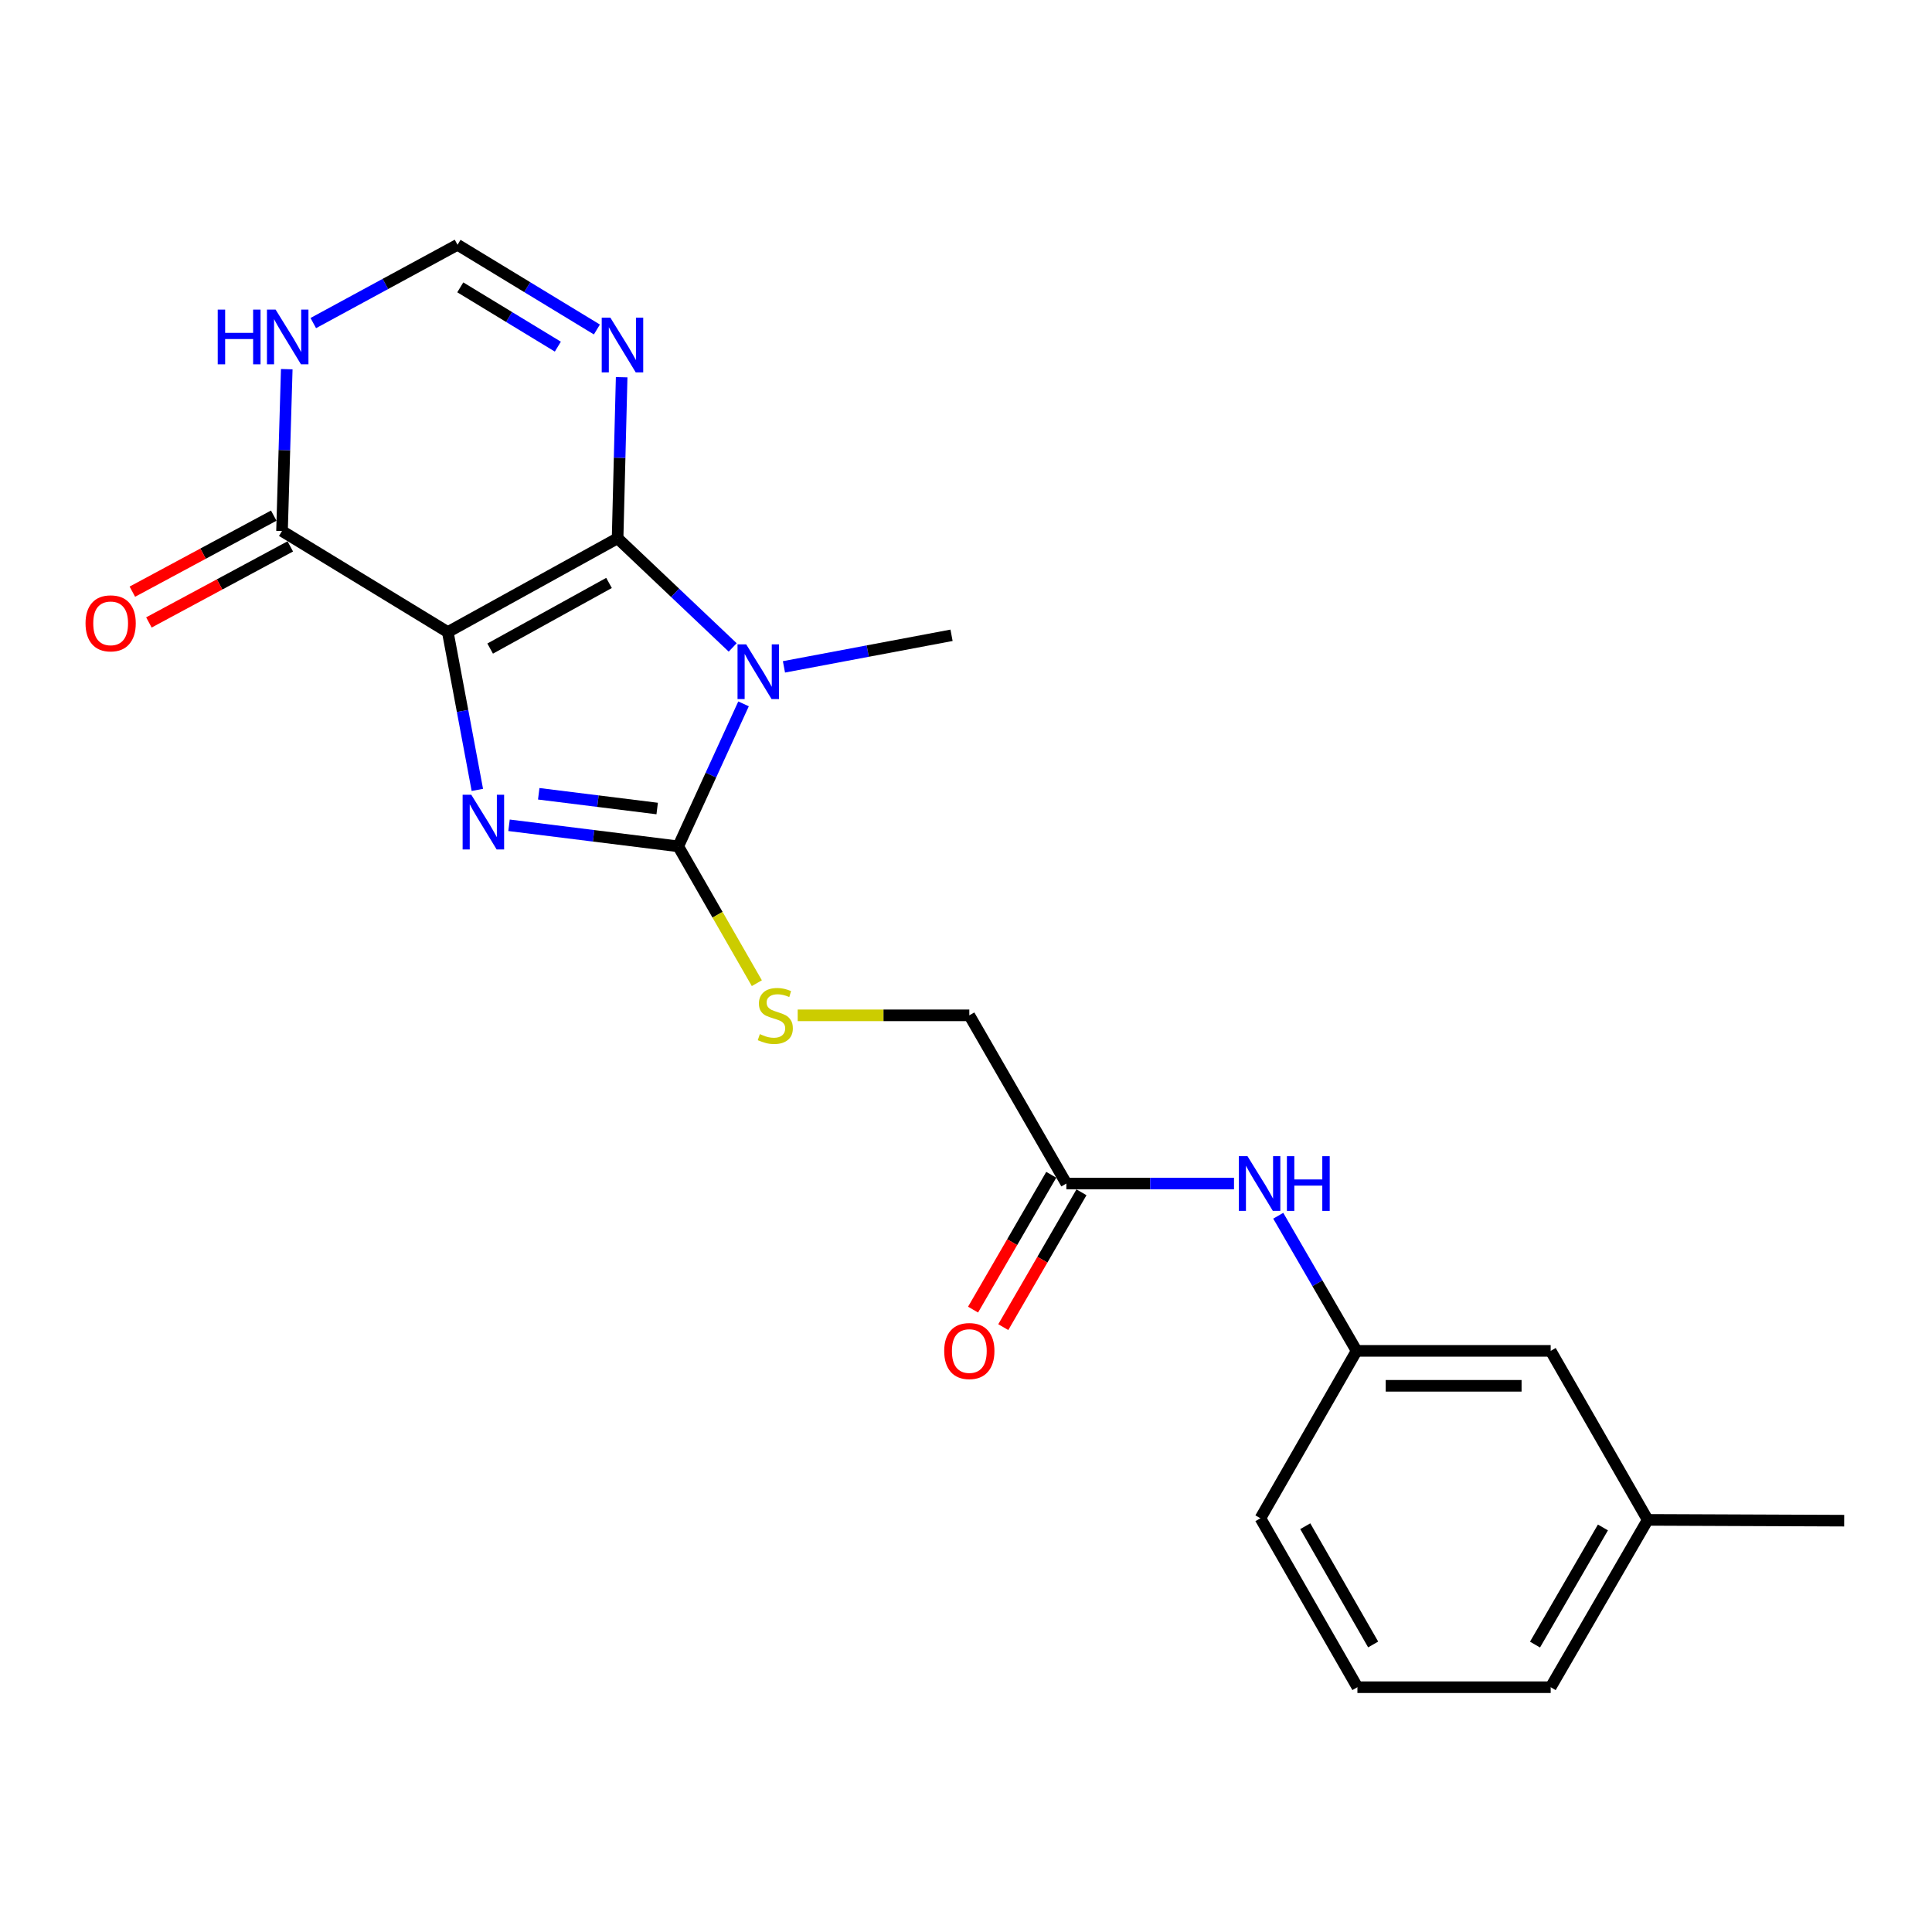 <?xml version='1.0' encoding='iso-8859-1'?>
<svg version='1.1' baseProfile='full'
              xmlns='http://www.w3.org/2000/svg'
                      xmlns:rdkit='http://www.rdkit.org/xml'
                      xmlns:xlink='http://www.w3.org/1999/xlink'
                  xml:space='preserve'
width='1000px' height='1000px' viewBox='0 0 1000 1000'>
<!-- END OF HEADER -->
<rect style='opacity:1.0;fill:#FFFFFF;stroke:none' width='1000' height='1000' x='0' y='0'> </rect>
<path class='bond-0' d='M 231.779,327.159 L 319.666,278.62' style='fill:none;fill-rule:evenodd;stroke:#000000;stroke-width:6px;stroke-linecap:butt;stroke-linejoin:miter;stroke-opacity:1' />
<path class='bond-0' d='M 253.704,335.706 L 315.225,301.729' style='fill:none;fill-rule:evenodd;stroke:#000000;stroke-width:6px;stroke-linecap:butt;stroke-linejoin:miter;stroke-opacity:1' />
<path class='bond-2' d='M 231.779,327.159 L 239.426,368.005' style='fill:none;fill-rule:evenodd;stroke:#000000;stroke-width:6px;stroke-linecap:butt;stroke-linejoin:miter;stroke-opacity:1' />
<path class='bond-2' d='M 239.426,368.005 L 247.073,408.852' style='fill:none;fill-rule:evenodd;stroke:#0000FF;stroke-width:6px;stroke-linecap:butt;stroke-linejoin:miter;stroke-opacity:1' />
<path class='bond-5' d='M 231.779,327.159 L 145.972,274.853' style='fill:none;fill-rule:evenodd;stroke:#000000;stroke-width:6px;stroke-linecap:butt;stroke-linejoin:miter;stroke-opacity:1' />
<path class='bond-1' d='M 319.666,278.62 L 349.452,306.864' style='fill:none;fill-rule:evenodd;stroke:#000000;stroke-width:6px;stroke-linecap:butt;stroke-linejoin:miter;stroke-opacity:1' />
<path class='bond-1' d='M 349.452,306.864 L 379.237,335.108' style='fill:none;fill-rule:evenodd;stroke:#0000FF;stroke-width:6px;stroke-linecap:butt;stroke-linejoin:miter;stroke-opacity:1' />
<path class='bond-4' d='M 319.666,278.62 L 320.717,236.934' style='fill:none;fill-rule:evenodd;stroke:#000000;stroke-width:6px;stroke-linecap:butt;stroke-linejoin:miter;stroke-opacity:1' />
<path class='bond-4' d='M 320.717,236.934 L 321.768,195.249' style='fill:none;fill-rule:evenodd;stroke:#0000FF;stroke-width:6px;stroke-linecap:butt;stroke-linejoin:miter;stroke-opacity:1' />
<path class='bond-15' d='M 405.77,345.169 L 449.144,336.998' style='fill:none;fill-rule:evenodd;stroke:#0000FF;stroke-width:6px;stroke-linecap:butt;stroke-linejoin:miter;stroke-opacity:1' />
<path class='bond-15' d='M 449.144,336.998 L 492.518,328.826' style='fill:none;fill-rule:evenodd;stroke:#000000;stroke-width:6px;stroke-linecap:butt;stroke-linejoin:miter;stroke-opacity:1' />
<path class='bond-22' d='M 384.857,364.318 L 367.958,401.194' style='fill:none;fill-rule:evenodd;stroke:#0000FF;stroke-width:6px;stroke-linecap:butt;stroke-linejoin:miter;stroke-opacity:1' />
<path class='bond-22' d='M 367.958,401.194 L 351.058,438.07' style='fill:none;fill-rule:evenodd;stroke:#000000;stroke-width:6px;stroke-linecap:butt;stroke-linejoin:miter;stroke-opacity:1' />
<path class='bond-3' d='M 263.474,427.167 L 307.266,432.618' style='fill:none;fill-rule:evenodd;stroke:#0000FF;stroke-width:6px;stroke-linecap:butt;stroke-linejoin:miter;stroke-opacity:1' />
<path class='bond-3' d='M 307.266,432.618 L 351.058,438.07' style='fill:none;fill-rule:evenodd;stroke:#000000;stroke-width:6px;stroke-linecap:butt;stroke-linejoin:miter;stroke-opacity:1' />
<path class='bond-3' d='M 278.845,410.859 L 309.5,414.675' style='fill:none;fill-rule:evenodd;stroke:#0000FF;stroke-width:6px;stroke-linecap:butt;stroke-linejoin:miter;stroke-opacity:1' />
<path class='bond-3' d='M 309.5,414.675 L 340.154,418.491' style='fill:none;fill-rule:evenodd;stroke:#000000;stroke-width:6px;stroke-linecap:butt;stroke-linejoin:miter;stroke-opacity:1' />
<path class='bond-8' d='M 351.058,438.07 L 371.398,473.482' style='fill:none;fill-rule:evenodd;stroke:#000000;stroke-width:6px;stroke-linecap:butt;stroke-linejoin:miter;stroke-opacity:1' />
<path class='bond-8' d='M 371.398,473.482 L 391.737,508.894' style='fill:none;fill-rule:evenodd;stroke:#CCCC00;stroke-width:6px;stroke-linecap:butt;stroke-linejoin:miter;stroke-opacity:1' />
<path class='bond-23' d='M 308.95,170.543 L 272.881,148.623' style='fill:none;fill-rule:evenodd;stroke:#0000FF;stroke-width:6px;stroke-linecap:butt;stroke-linejoin:miter;stroke-opacity:1' />
<path class='bond-23' d='M 272.881,148.623 L 236.812,126.703' style='fill:none;fill-rule:evenodd;stroke:#000000;stroke-width:6px;stroke-linecap:butt;stroke-linejoin:miter;stroke-opacity:1' />
<path class='bond-23' d='M 288.739,179.419 L 263.491,164.075' style='fill:none;fill-rule:evenodd;stroke:#0000FF;stroke-width:6px;stroke-linecap:butt;stroke-linejoin:miter;stroke-opacity:1' />
<path class='bond-23' d='M 263.491,164.075 L 238.242,148.731' style='fill:none;fill-rule:evenodd;stroke:#000000;stroke-width:6px;stroke-linecap:butt;stroke-linejoin:miter;stroke-opacity:1' />
<path class='bond-6' d='M 145.972,274.853 L 147.199,232.967' style='fill:none;fill-rule:evenodd;stroke:#000000;stroke-width:6px;stroke-linecap:butt;stroke-linejoin:miter;stroke-opacity:1' />
<path class='bond-6' d='M 147.199,232.967 L 148.426,191.081' style='fill:none;fill-rule:evenodd;stroke:#0000FF;stroke-width:6px;stroke-linecap:butt;stroke-linejoin:miter;stroke-opacity:1' />
<path class='bond-11' d='M 141.689,266.89 L 105.098,286.57' style='fill:none;fill-rule:evenodd;stroke:#000000;stroke-width:6px;stroke-linecap:butt;stroke-linejoin:miter;stroke-opacity:1' />
<path class='bond-11' d='M 105.098,286.57 L 68.506,306.25' style='fill:none;fill-rule:evenodd;stroke:#FF0000;stroke-width:6px;stroke-linecap:butt;stroke-linejoin:miter;stroke-opacity:1' />
<path class='bond-11' d='M 150.254,282.815 L 113.662,302.495' style='fill:none;fill-rule:evenodd;stroke:#000000;stroke-width:6px;stroke-linecap:butt;stroke-linejoin:miter;stroke-opacity:1' />
<path class='bond-11' d='M 113.662,302.495 L 77.071,322.175' style='fill:none;fill-rule:evenodd;stroke:#FF0000;stroke-width:6px;stroke-linecap:butt;stroke-linejoin:miter;stroke-opacity:1' />
<path class='bond-7' d='M 162.155,167.223 L 199.484,146.963' style='fill:none;fill-rule:evenodd;stroke:#0000FF;stroke-width:6px;stroke-linecap:butt;stroke-linejoin:miter;stroke-opacity:1' />
<path class='bond-7' d='M 199.484,146.963 L 236.812,126.703' style='fill:none;fill-rule:evenodd;stroke:#000000;stroke-width:6px;stroke-linecap:butt;stroke-linejoin:miter;stroke-opacity:1' />
<path class='bond-14' d='M 412.886,525.535 L 457.303,525.535' style='fill:none;fill-rule:evenodd;stroke:#CCCC00;stroke-width:6px;stroke-linecap:butt;stroke-linejoin:miter;stroke-opacity:1' />
<path class='bond-14' d='M 457.303,525.535 L 501.719,525.535' style='fill:none;fill-rule:evenodd;stroke:#000000;stroke-width:6px;stroke-linecap:butt;stroke-linejoin:miter;stroke-opacity:1' />
<path class='bond-9' d='M 551.946,612.599 L 501.719,525.535' style='fill:none;fill-rule:evenodd;stroke:#000000;stroke-width:6px;stroke-linecap:butt;stroke-linejoin:miter;stroke-opacity:1' />
<path class='bond-10' d='M 551.946,612.599 L 595.332,612.599' style='fill:none;fill-rule:evenodd;stroke:#000000;stroke-width:6px;stroke-linecap:butt;stroke-linejoin:miter;stroke-opacity:1' />
<path class='bond-10' d='M 595.332,612.599 L 638.718,612.599' style='fill:none;fill-rule:evenodd;stroke:#0000FF;stroke-width:6px;stroke-linecap:butt;stroke-linejoin:miter;stroke-opacity:1' />
<path class='bond-13' d='M 544.125,608.063 L 523.89,642.958' style='fill:none;fill-rule:evenodd;stroke:#000000;stroke-width:6px;stroke-linecap:butt;stroke-linejoin:miter;stroke-opacity:1' />
<path class='bond-13' d='M 523.89,642.958 L 503.654,677.852' style='fill:none;fill-rule:evenodd;stroke:#FF0000;stroke-width:6px;stroke-linecap:butt;stroke-linejoin:miter;stroke-opacity:1' />
<path class='bond-13' d='M 559.767,617.134 L 539.532,652.028' style='fill:none;fill-rule:evenodd;stroke:#000000;stroke-width:6px;stroke-linecap:butt;stroke-linejoin:miter;stroke-opacity:1' />
<path class='bond-13' d='M 539.532,652.028 L 519.296,686.923' style='fill:none;fill-rule:evenodd;stroke:#FF0000;stroke-width:6px;stroke-linecap:butt;stroke-linejoin:miter;stroke-opacity:1' />
<path class='bond-12' d='M 661.619,629.262 L 681.897,664.236' style='fill:none;fill-rule:evenodd;stroke:#0000FF;stroke-width:6px;stroke-linecap:butt;stroke-linejoin:miter;stroke-opacity:1' />
<path class='bond-12' d='M 681.897,664.236 L 702.175,699.21' style='fill:none;fill-rule:evenodd;stroke:#000000;stroke-width:6px;stroke-linecap:butt;stroke-linejoin:miter;stroke-opacity:1' />
<path class='bond-16' d='M 702.175,699.21 L 802.629,699.21' style='fill:none;fill-rule:evenodd;stroke:#000000;stroke-width:6px;stroke-linecap:butt;stroke-linejoin:miter;stroke-opacity:1' />
<path class='bond-16' d='M 717.243,717.292 L 787.561,717.292' style='fill:none;fill-rule:evenodd;stroke:#000000;stroke-width:6px;stroke-linecap:butt;stroke-linejoin:miter;stroke-opacity:1' />
<path class='bond-19' d='M 702.175,699.21 L 652.39,785.852' style='fill:none;fill-rule:evenodd;stroke:#000000;stroke-width:6px;stroke-linecap:butt;stroke-linejoin:miter;stroke-opacity:1' />
<path class='bond-17' d='M 802.629,699.21 L 852.846,786.686' style='fill:none;fill-rule:evenodd;stroke:#000000;stroke-width:6px;stroke-linecap:butt;stroke-linejoin:miter;stroke-opacity:1' />
<path class='bond-21' d='M 852.846,786.686 L 954.545,787.097' style='fill:none;fill-rule:evenodd;stroke:#000000;stroke-width:6px;stroke-linecap:butt;stroke-linejoin:miter;stroke-opacity:1' />
<path class='bond-24' d='M 852.846,786.686 L 802.629,873.297' style='fill:none;fill-rule:evenodd;stroke:#000000;stroke-width:6px;stroke-linecap:butt;stroke-linejoin:miter;stroke-opacity:1' />
<path class='bond-24' d='M 829.671,790.608 L 794.519,851.236' style='fill:none;fill-rule:evenodd;stroke:#000000;stroke-width:6px;stroke-linecap:butt;stroke-linejoin:miter;stroke-opacity:1' />
<path class='bond-18' d='M 702.597,873.297 L 652.39,785.852' style='fill:none;fill-rule:evenodd;stroke:#000000;stroke-width:6px;stroke-linecap:butt;stroke-linejoin:miter;stroke-opacity:1' />
<path class='bond-18' d='M 710.747,851.177 L 675.602,789.965' style='fill:none;fill-rule:evenodd;stroke:#000000;stroke-width:6px;stroke-linecap:butt;stroke-linejoin:miter;stroke-opacity:1' />
<path class='bond-20' d='M 702.597,873.297 L 802.629,873.297' style='fill:none;fill-rule:evenodd;stroke:#000000;stroke-width:6px;stroke-linecap:butt;stroke-linejoin:miter;stroke-opacity:1' />
<path  class='atom-2' d='M 386.226 333.512
L 395.506 348.512
Q 396.426 349.992, 397.906 352.672
Q 399.386 355.352, 399.466 355.512
L 399.466 333.512
L 403.226 333.512
L 403.226 361.832
L 399.346 361.832
L 389.386 345.432
Q 388.226 343.512, 386.986 341.312
Q 385.786 339.112, 385.426 338.432
L 385.426 361.832
L 381.746 361.832
L 381.746 333.512
L 386.226 333.512
' fill='#0000FF'/>
<path  class='atom-3' d='M 243.933 411.353
L 253.213 426.353
Q 254.133 427.833, 255.613 430.513
Q 257.093 433.193, 257.173 433.353
L 257.173 411.353
L 260.933 411.353
L 260.933 439.673
L 257.053 439.673
L 247.093 423.273
Q 245.933 421.353, 244.693 419.153
Q 243.493 416.953, 243.133 416.273
L 243.133 439.673
L 239.453 439.673
L 239.453 411.353
L 243.933 411.353
' fill='#0000FF'/>
<path  class='atom-5' d='M 315.928 164.428
L 325.208 179.428
Q 326.128 180.908, 327.608 183.588
Q 329.088 186.268, 329.168 186.428
L 329.168 164.428
L 332.928 164.428
L 332.928 192.748
L 329.048 192.748
L 319.088 176.348
Q 317.928 174.428, 316.688 172.228
Q 315.488 170.028, 315.128 169.348
L 315.128 192.748
L 311.448 192.748
L 311.448 164.428
L 315.928 164.428
' fill='#0000FF'/>
<path  class='atom-7' d='M 112.695 160.249
L 116.535 160.249
L 116.535 172.289
L 131.015 172.289
L 131.015 160.249
L 134.855 160.249
L 134.855 188.569
L 131.015 188.569
L 131.015 175.489
L 116.535 175.489
L 116.535 188.569
L 112.695 188.569
L 112.695 160.249
' fill='#0000FF'/>
<path  class='atom-7' d='M 142.655 160.249
L 151.935 175.249
Q 152.855 176.729, 154.335 179.409
Q 155.815 182.089, 155.895 182.249
L 155.895 160.249
L 159.655 160.249
L 159.655 188.569
L 155.775 188.569
L 145.815 172.169
Q 144.655 170.249, 143.415 168.049
Q 142.215 165.849, 141.855 165.169
L 141.855 188.569
L 138.175 188.569
L 138.175 160.249
L 142.655 160.249
' fill='#0000FF'/>
<path  class='atom-9' d='M 393.295 535.255
Q 393.615 535.375, 394.935 535.935
Q 396.255 536.495, 397.695 536.855
Q 399.175 537.175, 400.615 537.175
Q 403.295 537.175, 404.855 535.895
Q 406.415 534.575, 406.415 532.295
Q 406.415 530.735, 405.615 529.775
Q 404.855 528.815, 403.655 528.295
Q 402.455 527.775, 400.455 527.175
Q 397.935 526.415, 396.415 525.695
Q 394.935 524.975, 393.855 523.455
Q 392.815 521.935, 392.815 519.375
Q 392.815 515.815, 395.215 513.615
Q 397.655 511.415, 402.455 511.415
Q 405.735 511.415, 409.455 512.975
L 408.535 516.055
Q 405.135 514.655, 402.575 514.655
Q 399.815 514.655, 398.295 515.815
Q 396.775 516.935, 396.815 518.895
Q 396.815 520.415, 397.575 521.335
Q 398.375 522.255, 399.495 522.775
Q 400.655 523.295, 402.575 523.895
Q 405.135 524.695, 406.655 525.495
Q 408.175 526.295, 409.255 527.935
Q 410.375 529.535, 410.375 532.295
Q 410.375 536.215, 407.735 538.335
Q 405.135 540.415, 400.775 540.415
Q 398.255 540.415, 396.335 539.855
Q 394.455 539.335, 392.215 538.415
L 393.295 535.255
' fill='#CCCC00'/>
<path  class='atom-11' d='M 645.698 598.439
L 654.978 613.439
Q 655.898 614.919, 657.378 617.599
Q 658.858 620.279, 658.938 620.439
L 658.938 598.439
L 662.698 598.439
L 662.698 626.759
L 658.818 626.759
L 648.858 610.359
Q 647.698 608.439, 646.458 606.239
Q 645.258 604.039, 644.898 603.359
L 644.898 626.759
L 641.218 626.759
L 641.218 598.439
L 645.698 598.439
' fill='#0000FF'/>
<path  class='atom-11' d='M 666.098 598.439
L 669.938 598.439
L 669.938 610.479
L 684.418 610.479
L 684.418 598.439
L 688.258 598.439
L 688.258 626.759
L 684.418 626.759
L 684.418 613.679
L 669.938 613.679
L 669.938 626.759
L 666.098 626.759
L 666.098 598.439
' fill='#0000FF'/>
<path  class='atom-12' d='M 44.271 322.638
Q 44.271 315.838, 47.631 312.038
Q 50.991 308.238, 57.271 308.238
Q 63.551 308.238, 66.911 312.038
Q 70.271 315.838, 70.271 322.638
Q 70.271 329.518, 66.871 333.438
Q 63.471 337.318, 57.271 337.318
Q 51.031 337.318, 47.631 333.438
Q 44.271 329.558, 44.271 322.638
M 57.271 334.118
Q 61.591 334.118, 63.911 331.238
Q 66.271 328.318, 66.271 322.638
Q 66.271 317.078, 63.911 314.278
Q 61.591 311.438, 57.271 311.438
Q 52.951 311.438, 50.591 314.238
Q 48.271 317.038, 48.271 322.638
Q 48.271 328.358, 50.591 331.238
Q 52.951 334.118, 57.271 334.118
' fill='#FF0000'/>
<path  class='atom-14' d='M 488.719 699.29
Q 488.719 692.49, 492.079 688.69
Q 495.439 684.89, 501.719 684.89
Q 507.999 684.89, 511.359 688.69
Q 514.719 692.49, 514.719 699.29
Q 514.719 706.17, 511.319 710.09
Q 507.919 713.97, 501.719 713.97
Q 495.479 713.97, 492.079 710.09
Q 488.719 706.21, 488.719 699.29
M 501.719 710.77
Q 506.039 710.77, 508.359 707.89
Q 510.719 704.97, 510.719 699.29
Q 510.719 693.73, 508.359 690.93
Q 506.039 688.09, 501.719 688.09
Q 497.399 688.09, 495.039 690.89
Q 492.719 693.69, 492.719 699.29
Q 492.719 705.01, 495.039 707.89
Q 497.399 710.77, 501.719 710.77
' fill='#FF0000'/>
</svg>
